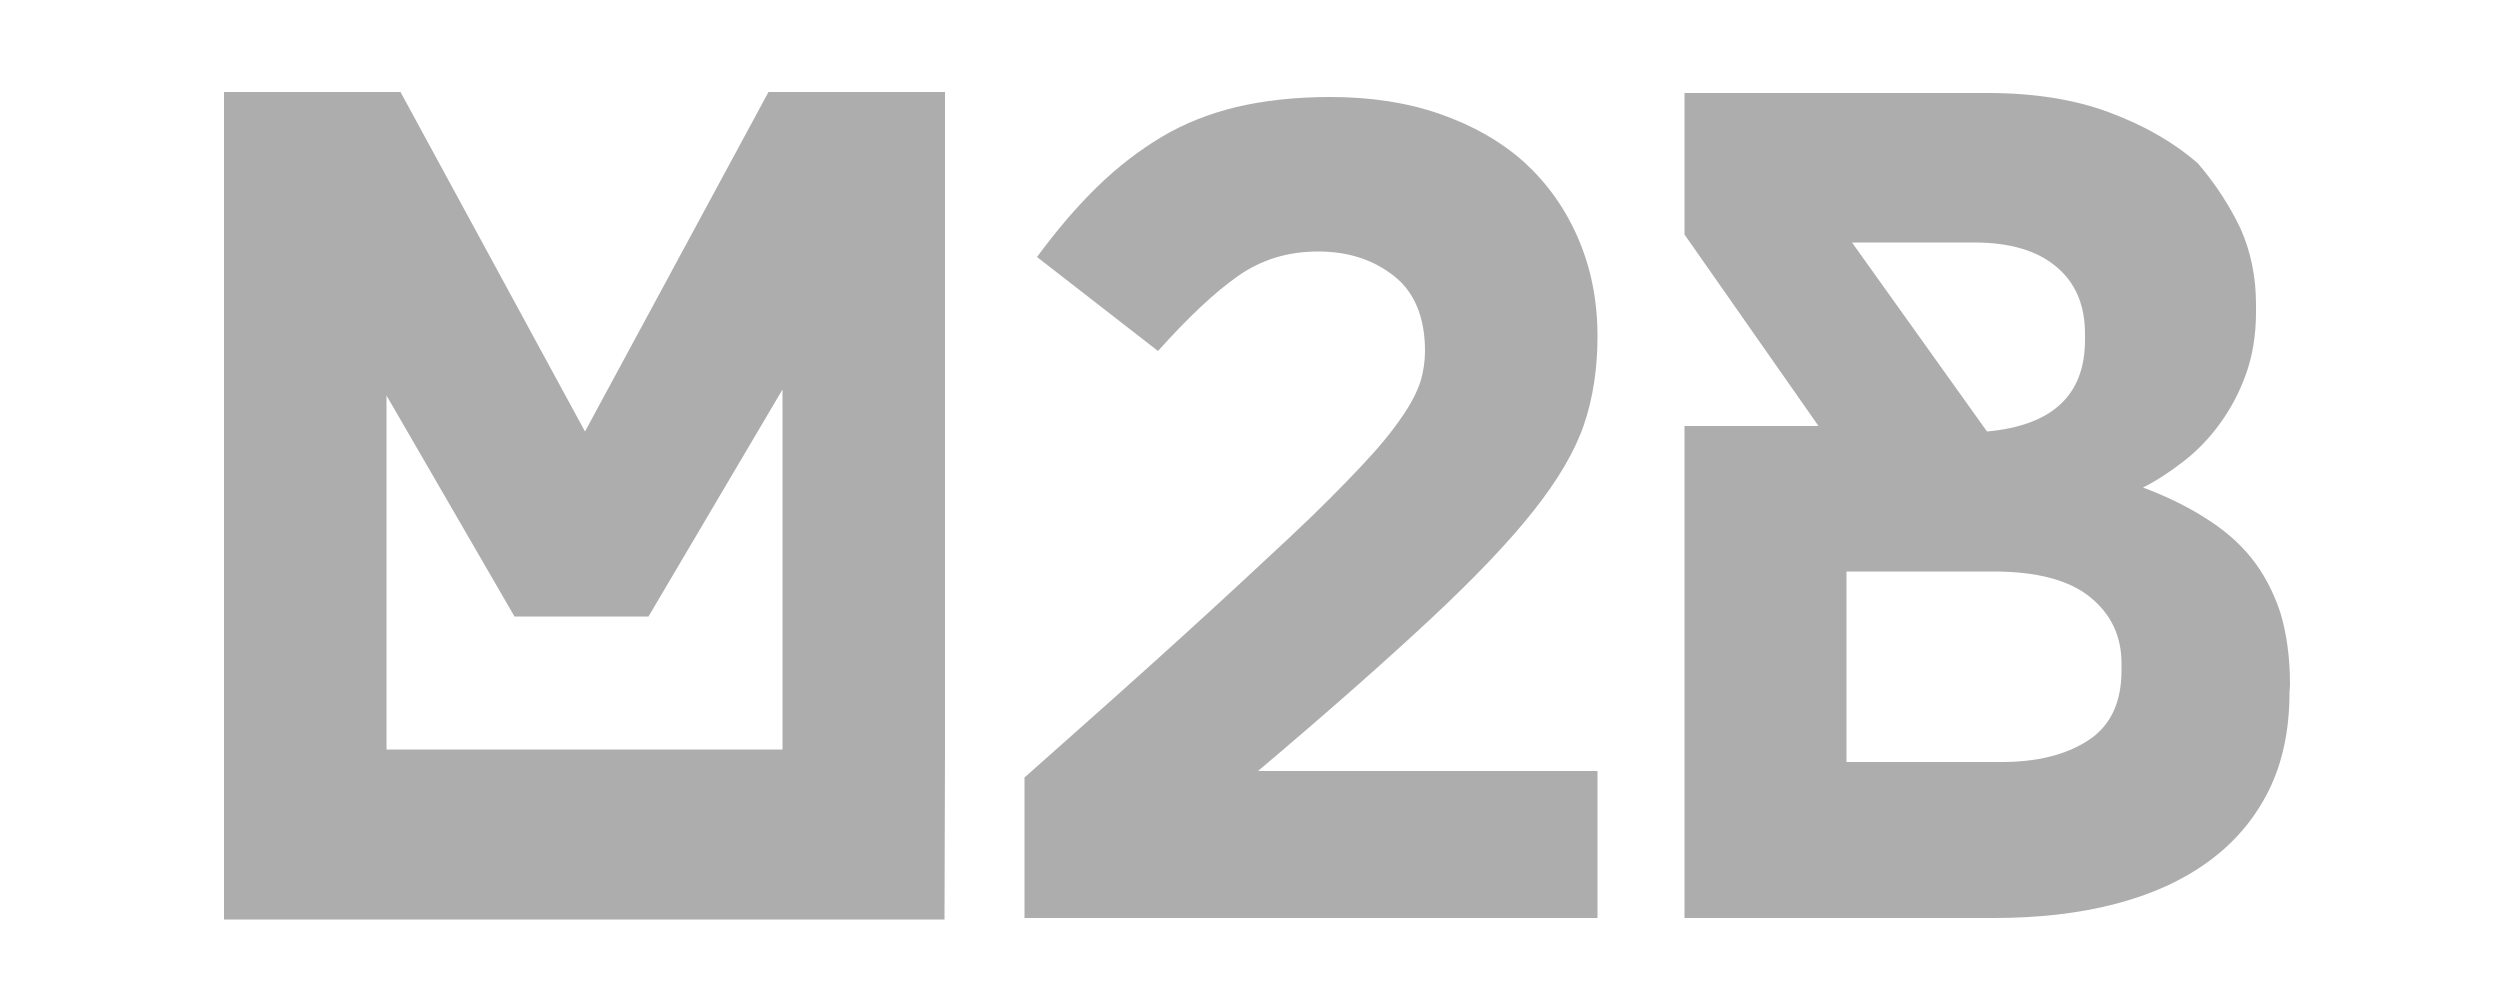 <?xml version="1.0" encoding="UTF-8"?> <!-- Generator: Adobe Illustrator 23.0.4, SVG Export Plug-In . SVG Version: 6.00 Build 0) --> <svg xmlns="http://www.w3.org/2000/svg" xmlns:xlink="http://www.w3.org/1999/xlink" id="Layer_1" x="0px" y="0px" viewBox="0 0 500 200" style="enable-background:new 0 0 500 200;" xml:space="preserve"> <style type="text/css"> .st0{fill:#ADADAD;} </style> <g> <path class="st0" d="M188.9,183.9h-32.4H77.3H44.8v-34.1V18.4h35.3L117,86.3l36.7-67.9H189v131.4L188.9,183.9L188.9,183.9z M77.3,79.1v70.8h79.2v-72l-26.8,45.4h-26.8L77.3,79.1z"></path> <path class="st0" d="M204.9,155.5c12.1-10.7,22.4-19.9,31-27.7s15.9-14.6,21.9-20.2s10.7-10.4,14.3-14.2c3.6-3.8,6.3-7.1,8.2-9.9 c1.9-2.7,3.1-5.1,3.8-7.2c0.6-2,0.9-4.1,0.9-6.1c0-6.7-2.1-11.8-6.2-15c-4.2-3.3-9.2-4.9-15.2-4.9s-11.3,1.6-16,4.9 c-4.7,3.3-10,8.3-16,15l-24.2-18.8c3.9-5.3,7.9-10,12-14s8.4-7.3,12.9-10s9.6-4.7,15-6c5.5-1.3,11.8-2,18.8-2 c8,0,15.3,1.1,21.9,3.4s12.2,5.5,16.8,9.6c4.6,4.2,8.2,9.2,10.8,15.2c2.6,6,3.9,12.5,3.9,19.7c0,6.4-0.9,12.3-2.7,17.6 c-1.8,5.3-5.2,11.1-10.2,17.4s-11.9,13.5-20.7,21.7c-8.8,8.2-20.2,18.3-34.3,30.2h67.9v29.4H204.9V155.5z"></path> <path class="st0" d="M457.9,138.5c0,7.5-1.4,14.1-4.2,19.7c-2.8,5.6-6.8,10.3-12,14.1s-11.4,6.6-18.7,8.5 c-7.3,1.9-15.4,2.8-24.3,2.8h-61.8V85.2h26.8l-26.8-38.3V18.6h60.7c9.2,0,17.4,1.3,24.3,3.9c7,2.6,12.9,6,17.7,10.2 c3.6,4.2,6.4,8.6,8.5,13c2,4.5,3.1,9.5,3.1,15.2v1.6c0,4.5-0.7,8.7-2,12.3c-1.3,3.7-3.1,7-5.2,9.9s-4.5,5.4-7.2,7.5 s-5.4,3.9-8.2,5.3c4.5,1.7,8.7,3.7,12.3,6c3.7,2.3,6.8,4.9,9.3,8s4.4,6.7,5.8,10.8c1.3,4.2,2,9.1,2,14.7L457.9,138.5L457.9,138.5z M369.3,152.4h31c7.1,0,12.8-1.4,17.3-4.3c4.5-2.9,6.7-7.6,6.7-14v-1.4c0-5.5-2.1-9.9-6.3-13.3c-4.2-3.4-10.7-5.1-19.3-5.1h-29.4 L369.3,152.4L369.3,152.4z M370.4,48.5l27,37.8C410.5,85.1,417,79,417,68v-1.2c0-5.8-1.9-10.3-5.8-13.5c-3.8-3.2-9.3-4.8-16.3-4.8 C394.9,48.5,370.4,48.5,370.4,48.5z"></path> </g> </svg> 